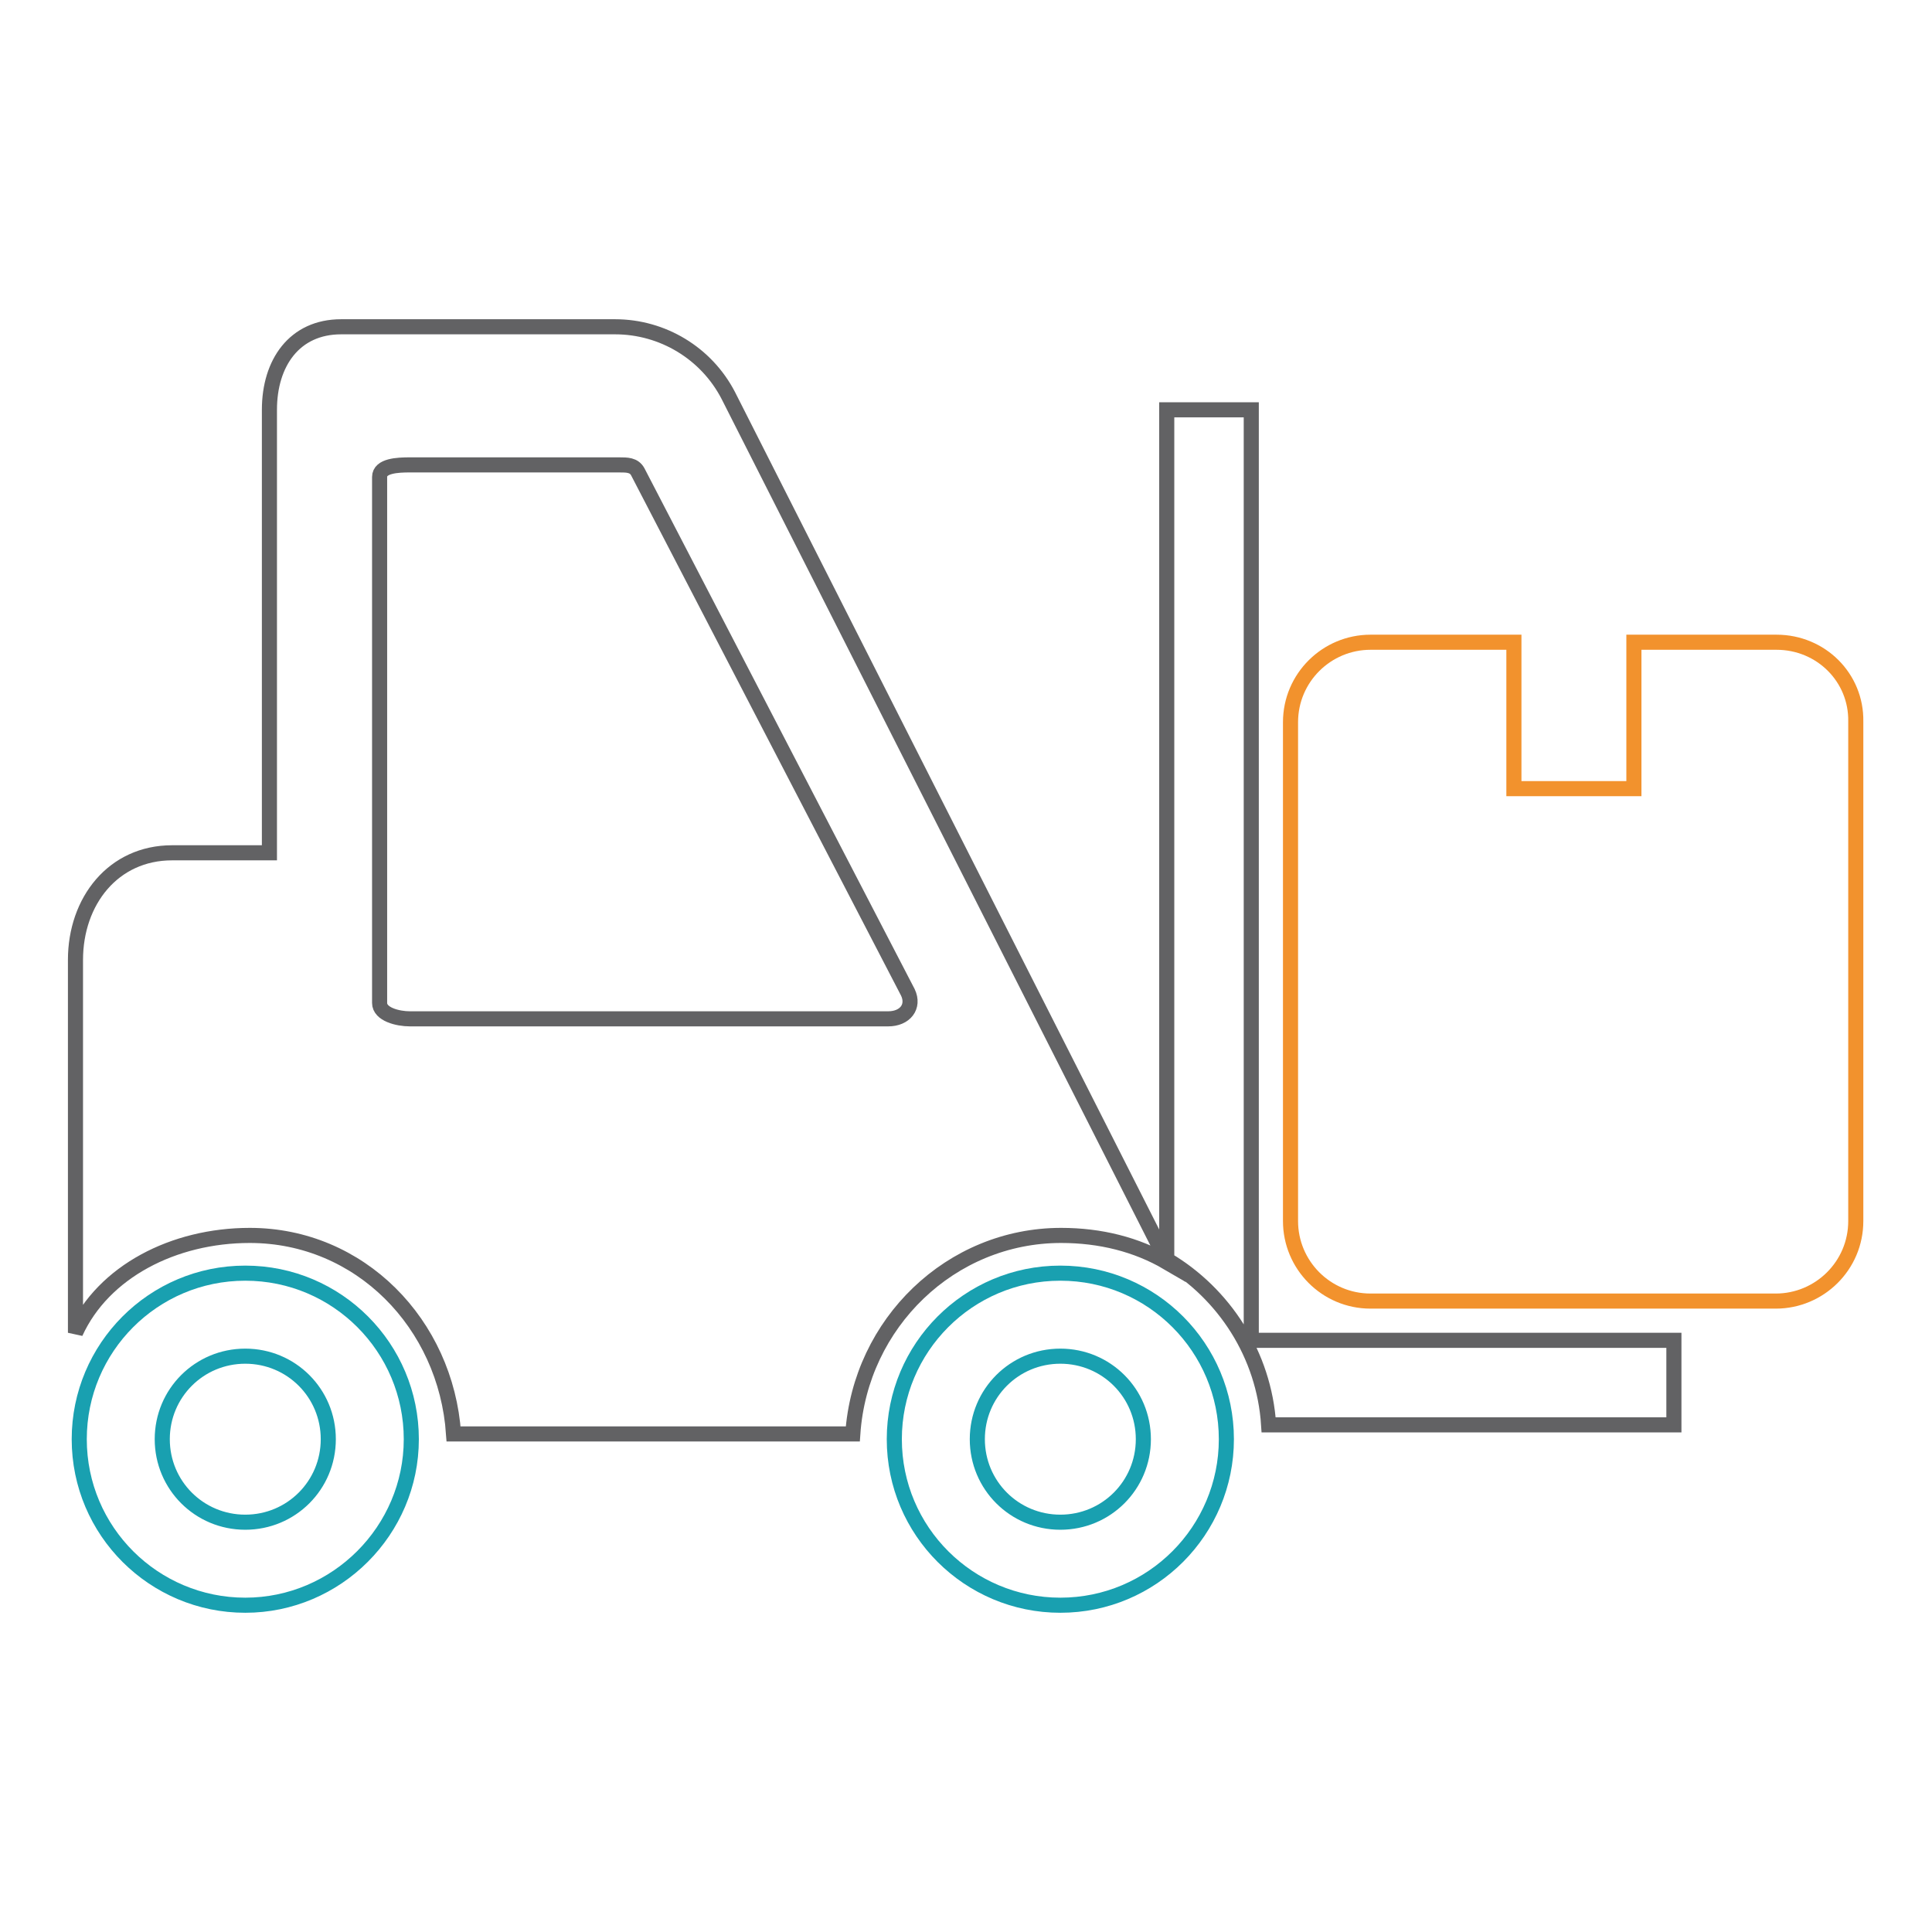 <?xml version="1.0" encoding="utf-8"?>
<!-- Svg Vector Icons : http://www.onlinewebfonts.com/icon -->
<!DOCTYPE svg PUBLIC "-//W3C//DTD SVG 1.1//EN" "http://www.w3.org/Graphics/SVG/1.1/DTD/svg11.dtd">
<svg version="1.1" xmlns="http://www.w3.org/2000/svg" xmlns:xlink="http://www.w3.org/1999/xlink" x="0px" y="0px" viewBox="0 0 256 256" enable-background="new 0 0 256 256" xml:space="preserve">
<g> <path stroke-width="2" fill-opacity="0" stroke="#626264"  d="M96.5,52.4c-2.9-5.6-8.7-9.1-15-9.1H45.2c-6.2,0-9.5,4.8-9.5,11V113H22.8C15,113,10,119.4,10,127.2v49.4 c3.7-8.1,13-12.9,23.1-12.9c14.6,0,26,11.7,27,26.3H113c1-14.7,13-26.3,27.6-26.3c5.2,0,10,1.2,14.1,3.6L96.5,52.4z M117.7,135 H54.3c-1.6,0-4-0.6-4-2.1V63.2c0-1.5,2.4-1.6,4-1.6H82c1.1,0,2,0,2.5,0.9l35.8,69C121.2,133.4,119.9,135,117.7,135z"/> <path stroke-width="2" fill-opacity="0" stroke="#19a0b0"  d="M32.5,168.7c-12.2,0-22,9.9-22,22c0,12.2,9.9,22,22,22c12.1,0,22-9.9,22-22S44.7,168.7,32.5,168.7z  M32.5,201.7c-6.1,0-11-4.9-11-11s4.9-11,11-11c6.1,0,11,4.9,11,11S38.6,201.7,32.5,201.7z"/> <path stroke-width="2" fill-opacity="0" stroke="#626264"  d="M221.8,177.6v11.2h-53.7c-0.6-9.3-5.9-17.4-13.5-21.9V54.3h11.2v123.3H221.8z"/> <path stroke-width="2" fill-opacity="0" stroke="#19a0b0"  d="M140.5,168.7c-12.2,0-22,9.9-22,22c0,12.2,9.9,22,22,22c12.2,0,22-9.9,22-22S152.7,168.7,140.5,168.7z  M140.5,201.7c-6.1,0-11-4.9-11-11s4.9-11,11-11c6.1,0,11,4.9,11,11S146.6,201.7,140.5,201.7z"/> <path stroke-width="2" fill-opacity="0" stroke="#f2922d"  d="M235.4,85.1h-18.9v19.4h-15.9V85.1h-19c-5.8,0-10.6,4.7-10.6,10.6v66.1c0,5.8,4.7,10.6,10.6,10.6h53.7 c5.8,0,10.6-4.7,10.6-10.6V95.6C246,89.8,241.3,85.1,235.4,85.1z"/></g>
</svg>